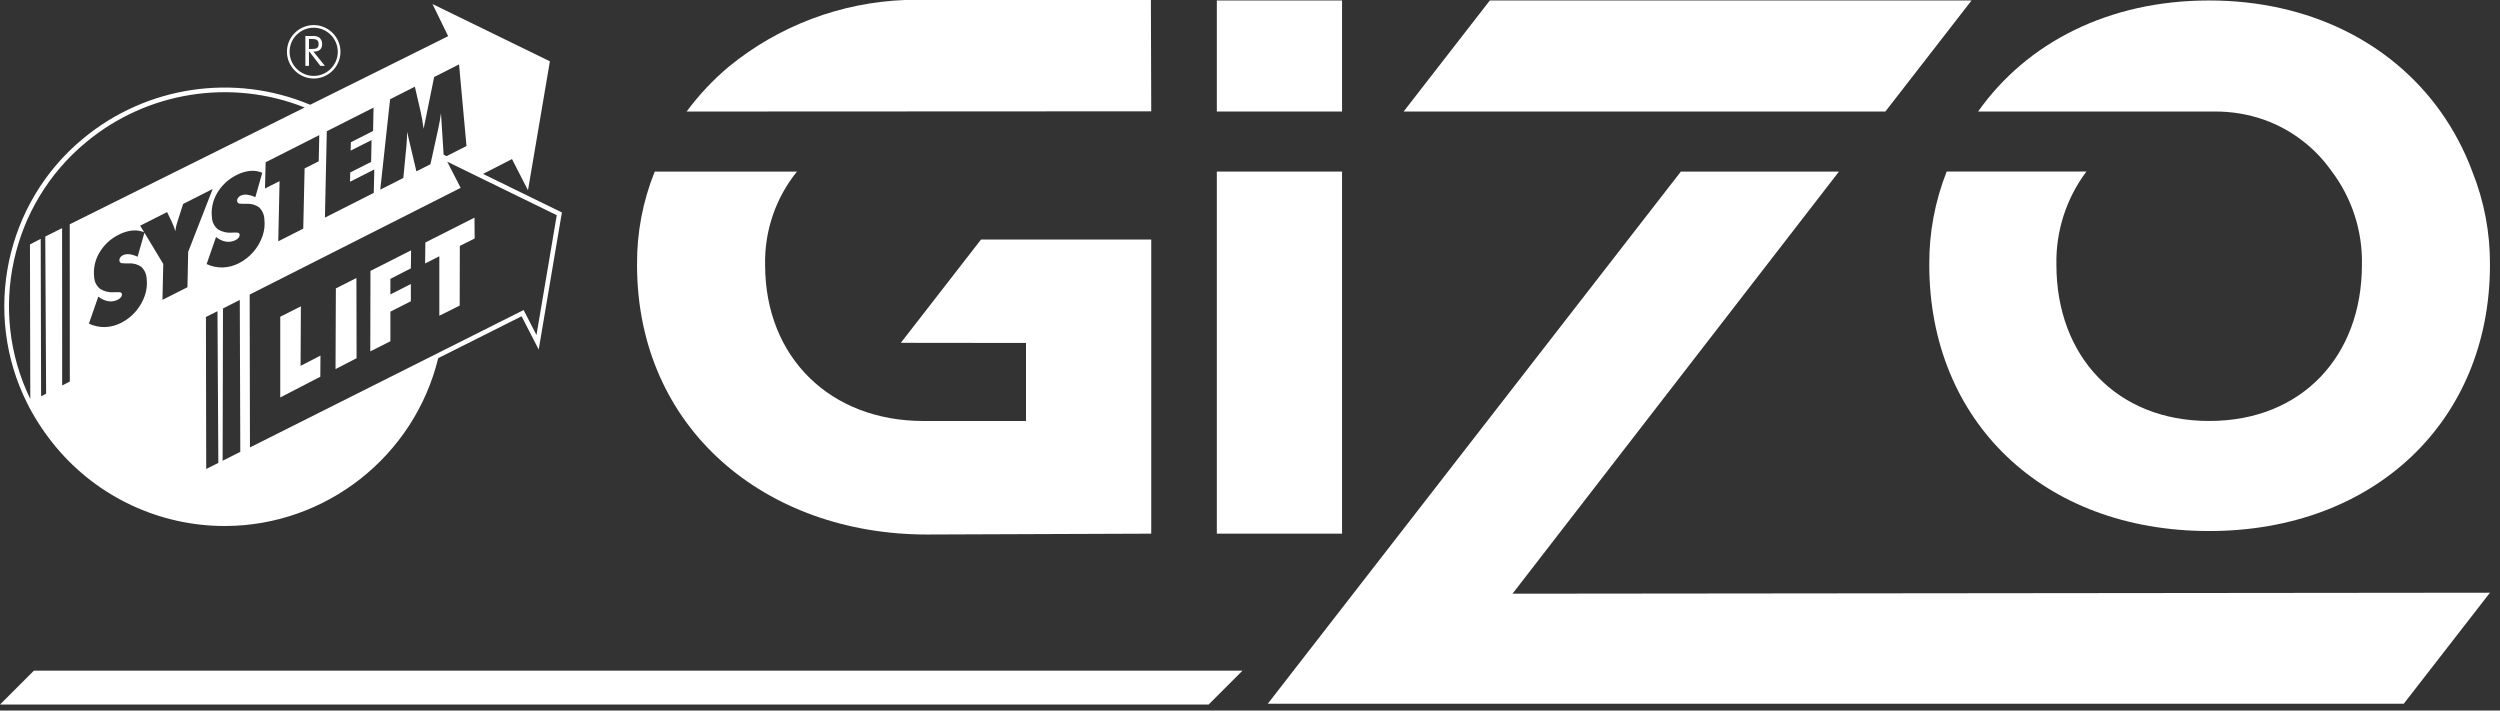 <?xml version="1.0" encoding="UTF-8" standalone="no"?>
<!DOCTYPE svg PUBLIC "-//W3C//DTD SVG 1.1//EN" "http://www.w3.org/Graphics/SVG/1.1/DTD/svg11.dtd">
<svg width="100%" height="100%" viewBox="0 0 190 54" version="1.1" xmlns="http://www.w3.org/2000/svg" xmlns:xlink="http://www.w3.org/1999/xlink" xml:space="preserve" xmlns:serif="http://www.serif.com/" style="fill-rule:evenodd;clip-rule:evenodd;stroke-linejoin:round;stroke-miterlimit:2;">
    <rect x="0" y="0" width="190" height="54" fill="#333333" stroke="none"/>
    <g id="Group_83" transform="matrix(1,0,0,1,48.415,0)">
        <g id="Rectangle_1026" transform="matrix(1,0,0,1,44.064,13.039)">
            <rect x="0" y="0" width="9.517" height="27.518" style="fill:white;"/>
        </g>
        <g id="Rectangle_1027" transform="matrix(1,0,0,1,44.064,0.036)">
            <rect x="0" y="0" width="9.517" height="8.44" style="fill:white;"/>
        </g>
        <g id="Path_440" transform="matrix(1,0,0,1,-438.796,-0.134)">
            <path d="M540.219,0.17L503.608,0.17L497.057,8.61L533.668,8.61L540.219,0.17Z" style="fill:white;fill-rule:nonzero;"/>
        </g>
        <g id="Path_441" transform="matrix(1,0,0,1,-401.016,-47.717)">
            <path d="M541.838,92.762L467.552,92.838L492.362,60.757L480.347,60.757L448.953,101.2L535.287,101.2L541.838,92.762Z" style="fill:white;fill-rule:nonzero;"/>
        </g>
        <g id="Path_442" transform="matrix(1,0,0,1,-584.988,-0.134)">
            <path d="M713.8,13.173C715.33,15.212 716.133,17.706 716.079,20.255C716.079,27.177 711.536,32.128 704.47,32.128C697.404,32.128 692.86,27.177 692.86,20.255C692.806,17.706 693.609,15.212 695.139,13.173L684.52,13.173C683.63,15.427 683.181,17.831 683.198,20.255C683.198,32.155 691.85,40.492 704.468,40.492C717.014,40.492 725.81,32.152 725.81,20.255C725.826,17.83 725.371,15.424 724.469,13.173C723.869,11.552 723.057,10.018 722.055,8.61C718.334,3.394 712.094,0.17 704.468,0.17C696.799,0.17 690.595,3.394 686.908,8.61L704.885,8.61C706.162,8.6 707.431,8.811 708.636,9.233C710.724,9.977 712.529,11.355 713.798,13.173" style="fill:white;fill-rule:nonzero;"/>
        </g>
        <g id="Path_443" transform="matrix(1,0,0,1,-239.384,0)">
            <path d="M278.437,0L259.743,0C254.859,0.187 250.166,1.96 246.378,5.05C245.171,6.06 244.088,7.211 243.153,8.477L278.463,8.46L278.437,0Z" style="fill:white;fill-rule:nonzero;"/>
        </g>
        <g id="Path_444" transform="matrix(1,0,0,1,-225.59,-47.716)">
            <path d="M245.639,73.77L255.151,73.781L255.151,79.712L247.364,79.712C240.298,79.712 235.323,74.905 235.323,67.839C235.27,65.268 236.127,62.758 237.743,60.757L226.935,60.757C226.027,63.007 225.57,65.413 225.59,67.839C225.59,80.313 235.373,88.339 247.63,88.339L264.669,88.274L264.669,65.922L251.731,65.922L245.639,73.77Z" style="fill:white;fill-rule:nonzero;"/>
        </g>
    </g>
    <g id="Group_84" transform="matrix(1,0,0,1,0.315,0.307)">
        <g id="Path_445" transform="matrix(1,0,0,1,-1.468,-1.429)">
            <path d="M37.865,14.34L40.065,13.213L41.28,15.582L42.945,5.782L34.022,1.429L35.212,3.871L24.727,9.084C18.953,6.661 12.285,7.654 7.468,11.655C1.552,16.534 -0.218,24.927 3.224,31.779L3.302,31.927L3.302,31.933L3.382,32.09C3.953,33.16 4.632,34.168 5.408,35.1C8.579,38.899 13.28,41.098 18.228,41.098C25.907,41.098 32.643,35.802 34.456,28.341L40.794,25.159L42.094,27.688L43.857,17.267L37.865,14.34ZM40.949,24.686L20.149,35.126L20.128,23.509L36.163,15.4L35.142,13.409L43.467,17.475L41.925,26.585L40.949,24.686ZM19.416,35.461L18.072,36.14L18.1,24.566L19.377,23.918L19.416,35.461ZM17.747,36.304L16.825,36.763L16.804,25.211L17.681,24.774L17.747,36.304ZM10.247,23.332C10.104,23.324 9.96,23.324 9.817,23.332C9.449,23.363 9.081,23.275 8.767,23.081C8.496,22.865 8.33,22.542 8.311,22.196C8.234,21.562 8.365,20.92 8.684,20.366C9.026,19.763 9.541,19.275 10.162,18.966C10.487,18.793 10.841,18.683 11.207,18.641C11.513,18.612 11.822,18.657 12.107,18.774L11.807,18.274L13.852,17.24L14.183,17.924C14.242,18.048 14.298,18.173 14.347,18.3C14.398,18.428 14.442,18.558 14.479,18.691C14.497,18.514 14.531,18.339 14.579,18.168C14.625,18.004 14.679,17.846 14.726,17.696L15.07,16.623L17.317,15.485L15.454,20.261L15.4,22.95L13.5,23.911L13.561,21.183L12.13,18.806L11.61,20.635C11.411,20.537 11.198,20.472 10.978,20.444C10.807,20.422 10.633,20.451 10.478,20.526C10.396,20.567 10.326,20.63 10.278,20.708C10.235,20.776 10.217,20.857 10.227,20.937C10.238,21.046 10.332,21.129 10.441,21.127C10.613,21.14 10.786,21.144 10.958,21.139C11.288,21.119 11.616,21.211 11.888,21.399C12.137,21.634 12.284,21.957 12.299,22.299C12.35,22.729 12.304,23.165 12.164,23.574C11.859,24.474 11.216,25.221 10.37,25.654C9.99,25.852 9.57,25.963 9.142,25.979C8.716,25.989 8.294,25.901 7.909,25.72L8.625,23.66C8.843,23.843 9.106,23.965 9.386,24.015C9.634,24.054 9.889,24.012 10.112,23.897C10.208,23.851 10.292,23.782 10.355,23.697C10.404,23.637 10.427,23.56 10.421,23.483C10.413,23.396 10.338,23.33 10.251,23.332L10.247,23.332ZM19.389,16.6C19.561,16.612 19.734,16.616 19.906,16.611C20.236,16.592 20.562,16.684 20.834,16.871C21.084,17.105 21.231,17.429 21.244,17.771C21.296,18.2 21.25,18.635 21.11,19.044C20.805,19.943 20.162,20.69 19.318,21.124C18.937,21.322 18.517,21.434 18.088,21.45C17.663,21.46 17.242,21.372 16.857,21.191L17.572,19.131C17.79,19.314 18.053,19.437 18.333,19.487C18.582,19.525 18.836,19.483 19.06,19.368C19.155,19.321 19.239,19.253 19.303,19.168C19.352,19.107 19.375,19.03 19.369,18.953C19.361,18.866 19.285,18.799 19.197,18.803C19.054,18.794 18.91,18.794 18.767,18.803C18.399,18.835 18.031,18.746 17.717,18.552C17.447,18.335 17.281,18.013 17.261,17.667C17.184,17.033 17.315,16.39 17.633,15.836C17.976,15.233 18.491,14.746 19.112,14.436C19.437,14.262 19.791,14.152 20.157,14.111C20.473,14.08 20.793,14.129 21.085,14.254L20.559,16.109C20.36,16.011 20.147,15.947 19.927,15.919C19.756,15.896 19.582,15.924 19.427,15.999C19.345,16.041 19.276,16.104 19.227,16.181C19.184,16.249 19.166,16.329 19.175,16.409C19.186,16.518 19.28,16.601 19.389,16.6ZM25.376,13.378L24.303,13.922L24.2,18.5L22.3,19.461L22.4,14.888L21.291,15.449L21.342,13.454L25.418,11.391L25.376,13.378ZM6.453,18.168L6.459,30.119L5.878,30.419L5.872,18.46L4.594,19.1L4.658,31.041L4.277,31.241L4.246,19.276L3.43,19.699L3.455,31.443C0.202,24.761 1.965,16.654 7.7,11.927C12.33,8.081 18.714,7.068 24.307,9.292L6.453,18.168ZM32.681,7.71L33.119,9.6C33.158,9.771 33.197,9.965 33.236,10.182C33.275,10.399 33.313,10.642 33.348,10.91L34.148,6.974L36.04,6.015L36.606,12.221L35.091,12.989L34.868,12.88L34.668,9.731C34.643,9.921 34.613,10.114 34.578,10.306C34.543,10.498 34.507,10.69 34.466,10.879L33.866,13.605L32.8,14.145L32.09,11.136C32.09,11.298 32.09,11.467 32.081,11.647C32.072,11.827 32.06,12.014 32.04,12.215L31.807,14.647L30.053,15.536L30.8,8.665L32.681,7.71ZM29.542,9.3L29.508,11.077L27.818,11.933L27.803,12.569L29.391,11.769L29.358,13.429L27.77,14.229L27.756,14.936L29.6,14L29.559,15.782L25.847,17.661L25.99,11.095L29.542,9.3Z" style="fill:white;fill-rule:nonzero;"/>
        </g>
        <g id="Path_446" transform="matrix(1,0,0,1,-78.248,-85.499)">
            <path d="M100.8,108.472L99.232,109.265L99.232,115.398L102.277,113.823L102.289,112.216L100.777,112.997L100.8,108.472Z" style="fill:white;fill-rule:nonzero;"/>
        </g>
        <g id="Path_447" transform="matrix(1,0,0,1,-93.627,-77.621)">
            <path d="M120.4,98.441L118.838,99.232L118.812,105.363L120.412,104.538L120.4,98.441Z" style="fill:white;fill-rule:nonzero;"/>
        </g>
        <g id="Path_448" transform="matrix(1,0,0,1,-103.301,-69.914)">
            <path d="M132.657,90.8L134.212,90L134.229,88.632L131.142,90.195L131.128,96.313L132.656,95.542L132.656,93.292L134.211,92.502L134.211,91.192L132.655,91.983L132.657,90.8Z" style="fill:white;fill-rule:nonzero;"/>
        </g>
        <g id="Path_449" transform="matrix(1,0,0,1,-118.54,-60.836)">
            <path d="M154.285,77.07L150.553,78.958L150.532,80.551L151.614,80.006L151.614,84.525L153.161,83.753L153.172,79.219L154.299,78.653L154.285,77.07Z" style="fill:white;fill-rule:nonzero;"/>
        </g>
        <g id="Path_450" transform="matrix(1,0,0,1,-80.108,-7.279)">
            <path d="M103.642,12.941C104.755,12.938 105.669,12.022 105.669,10.909C105.669,9.794 104.751,8.877 103.637,8.877C103.098,8.877 102.581,9.091 102.2,9.472C101.815,9.85 101.599,10.368 101.6,10.908C101.605,12.025 102.525,12.94 103.642,12.941ZM102.342,9.613C102.685,9.271 103.15,9.079 103.634,9.079C104.638,9.079 105.465,9.906 105.465,10.91C105.465,11.915 104.638,12.741 103.634,12.741C102.63,12.741 101.803,11.915 101.803,10.91C101.803,10.91 101.803,10.909 101.803,10.908C101.8,10.422 101.993,9.955 102.337,9.613L102.342,9.613Z" style="fill:white;fill-rule:nonzero;"/>
        </g>
        <g id="Path_451" transform="matrix(1,0,0,1,-85.235,-10.311)">
            <path d="M108.4,13.925L108.432,13.925L109.266,15.008L109.611,15.008L108.738,13.925L108.786,13.925C109.186,13.925 109.402,13.725 109.402,13.357C109.41,13.167 109.332,12.982 109.188,12.857C109.032,12.76 108.847,12.719 108.665,12.742L108.129,12.742L108.129,15.012L108.4,15.012L108.4,13.925ZM108.4,12.966L108.6,12.966C108.96,12.966 109.134,13.03 109.134,13.361C109.134,13.675 108.958,13.726 108.6,13.726L108.4,13.726L108.4,12.966Z" style="fill:white;fill-rule:nonzero;"/>
        </g>
    </g>
    <g id="Path_452" transform="matrix(1,0,0,1,0,-186.524)">
        <path d="M91.856,240.069L0,240.069L2.575,237.494L94.431,237.494L91.856,240.069Z" style="fill:white;fill-rule:nonzero;"/>
    </g>
</svg>
